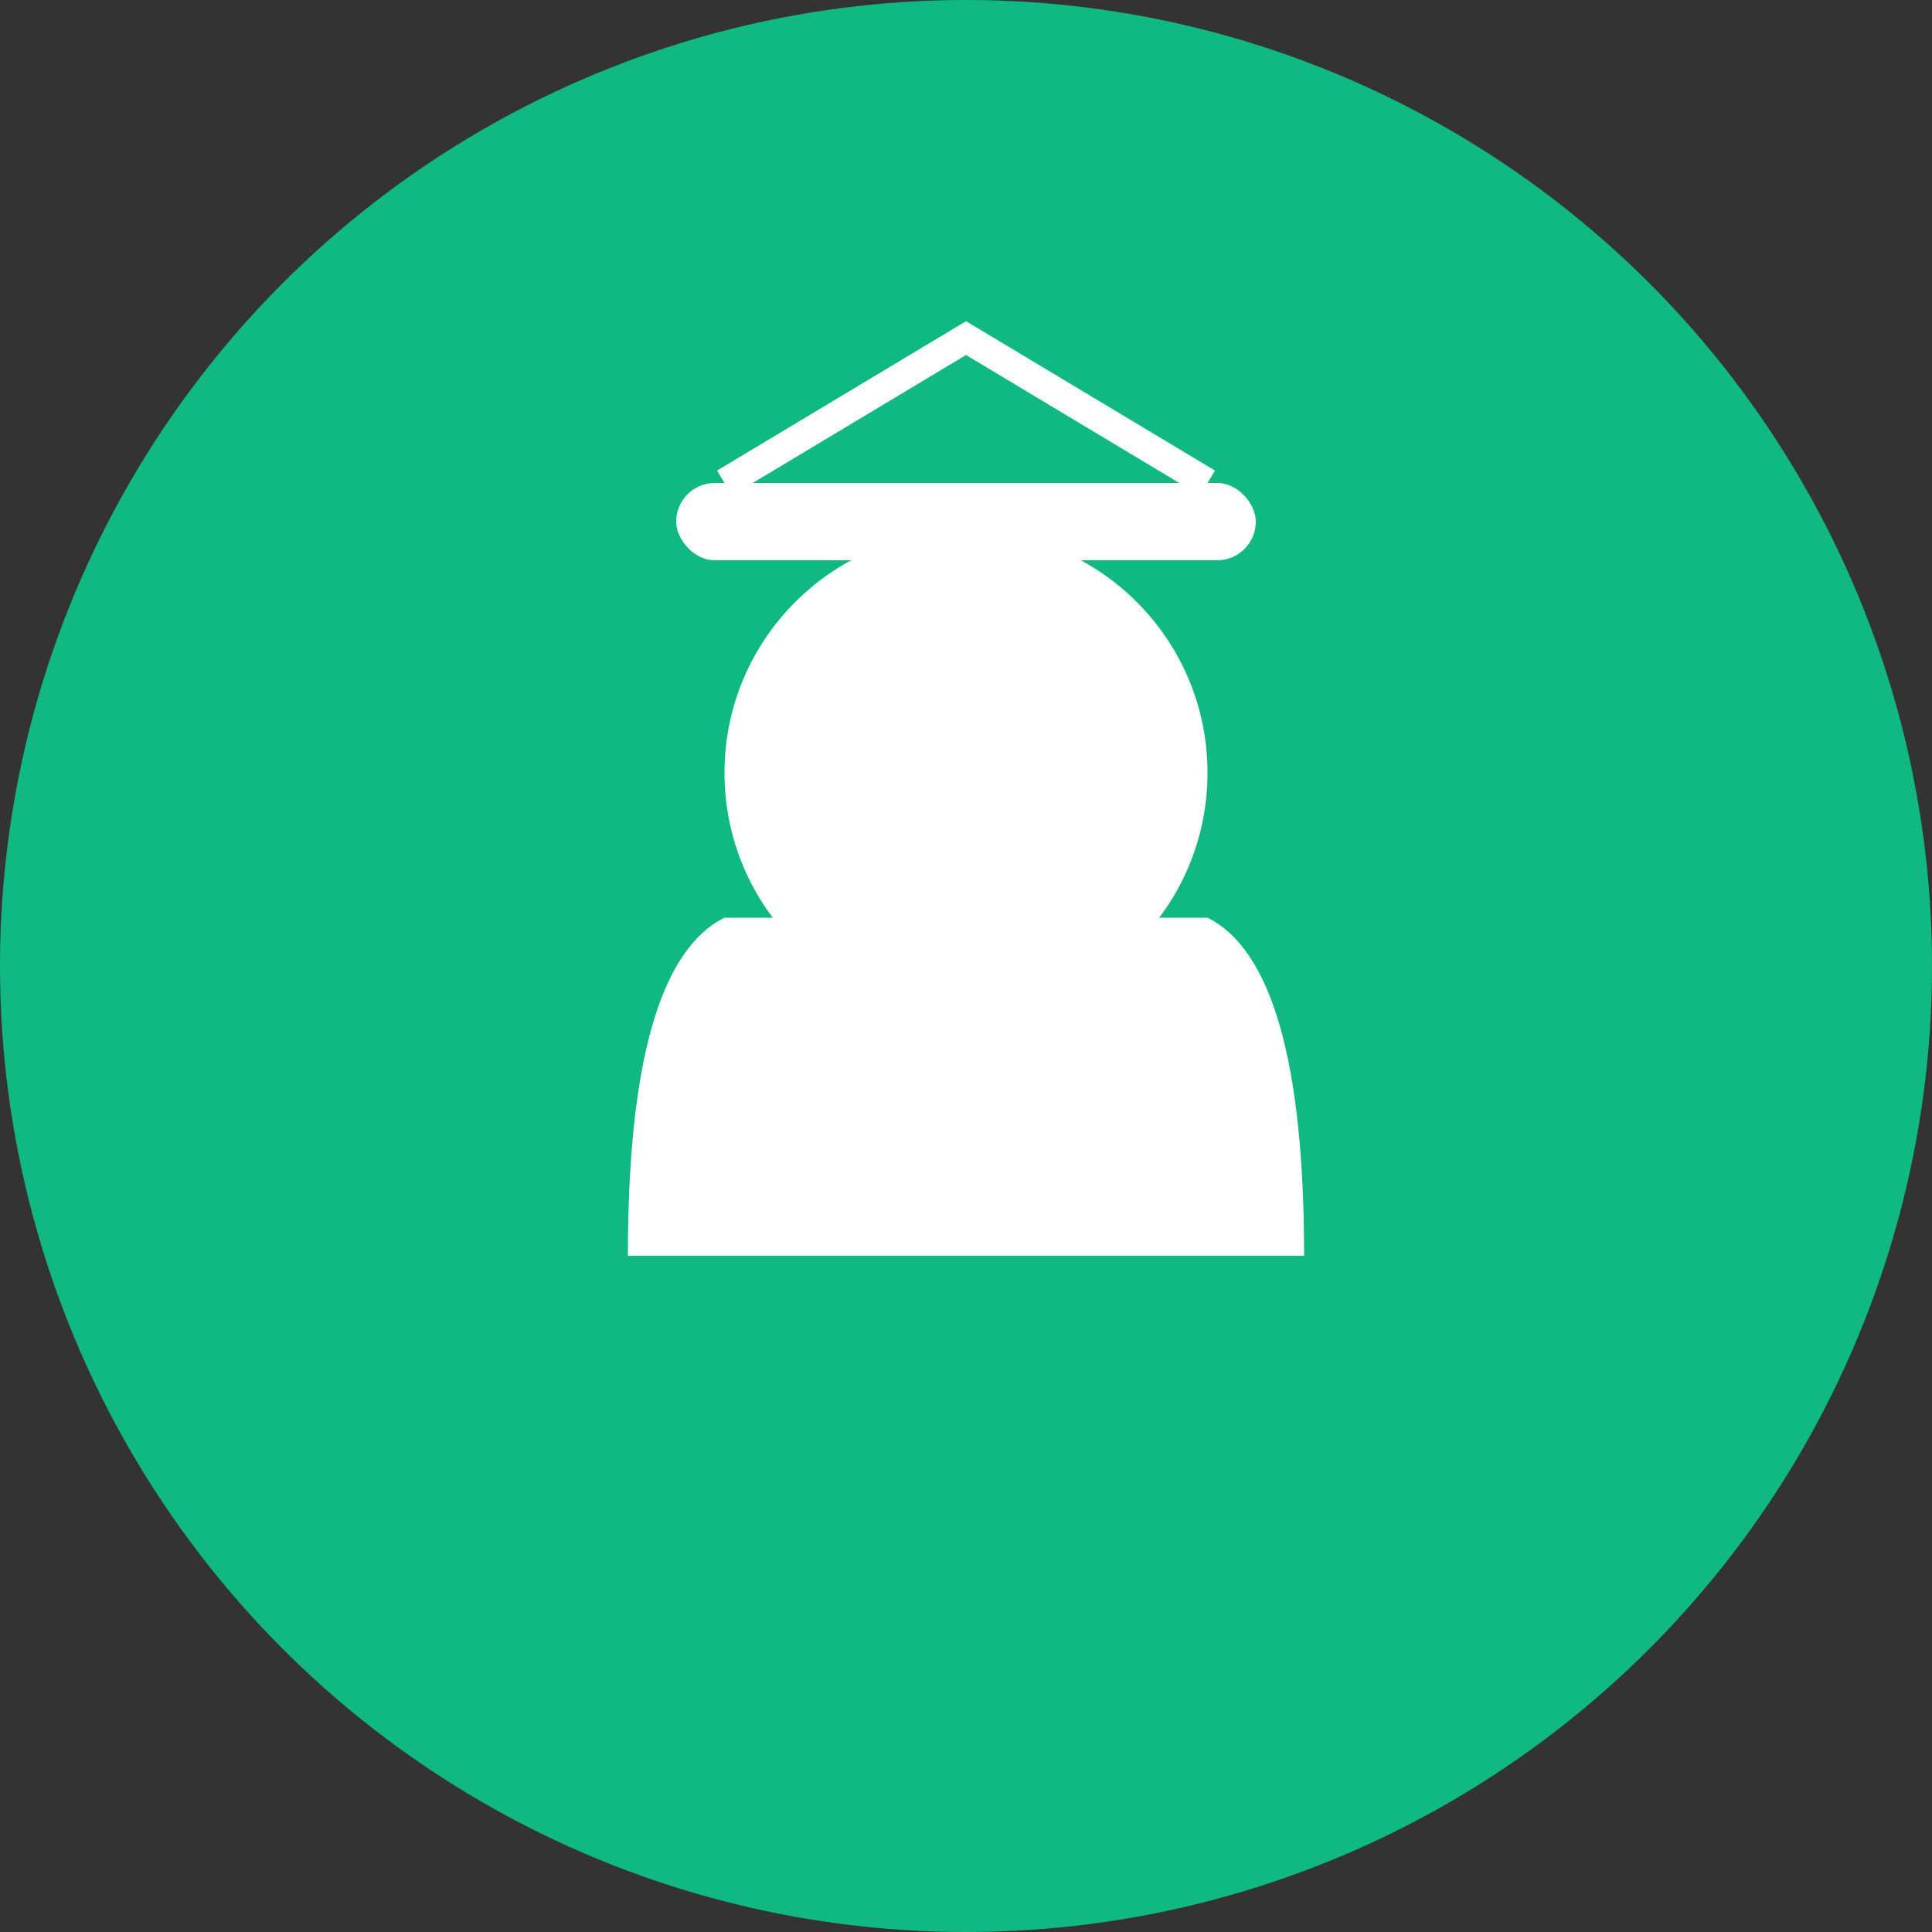 <svg xmlns="http://www.w3.org/2000/svg" width="200" height="200" viewBox="0 0 200 200">
  <rect x="0" y="0" width="200" height="200" fill="#333333" stroke="none"/>
  <circle cx="100" cy="100" r="100" fill="#10b981"/>
  <g transform="translate(100, 100)">
    <circle cx="0" cy="-20" r="25" fill="white"/>
    <path d="M -35 30 Q -35 0, -25 -5 L 25 -5 Q 35 0, 35 30 Z" fill="white"/>
    <rect x="-30" y="-50" width="60" height="8" fill="white" rx="4"/>
    <path d="M -25 -50 L 0 -65 L 25 -50" fill="none" stroke="white" stroke-width="3"/>
  </g>
</svg>